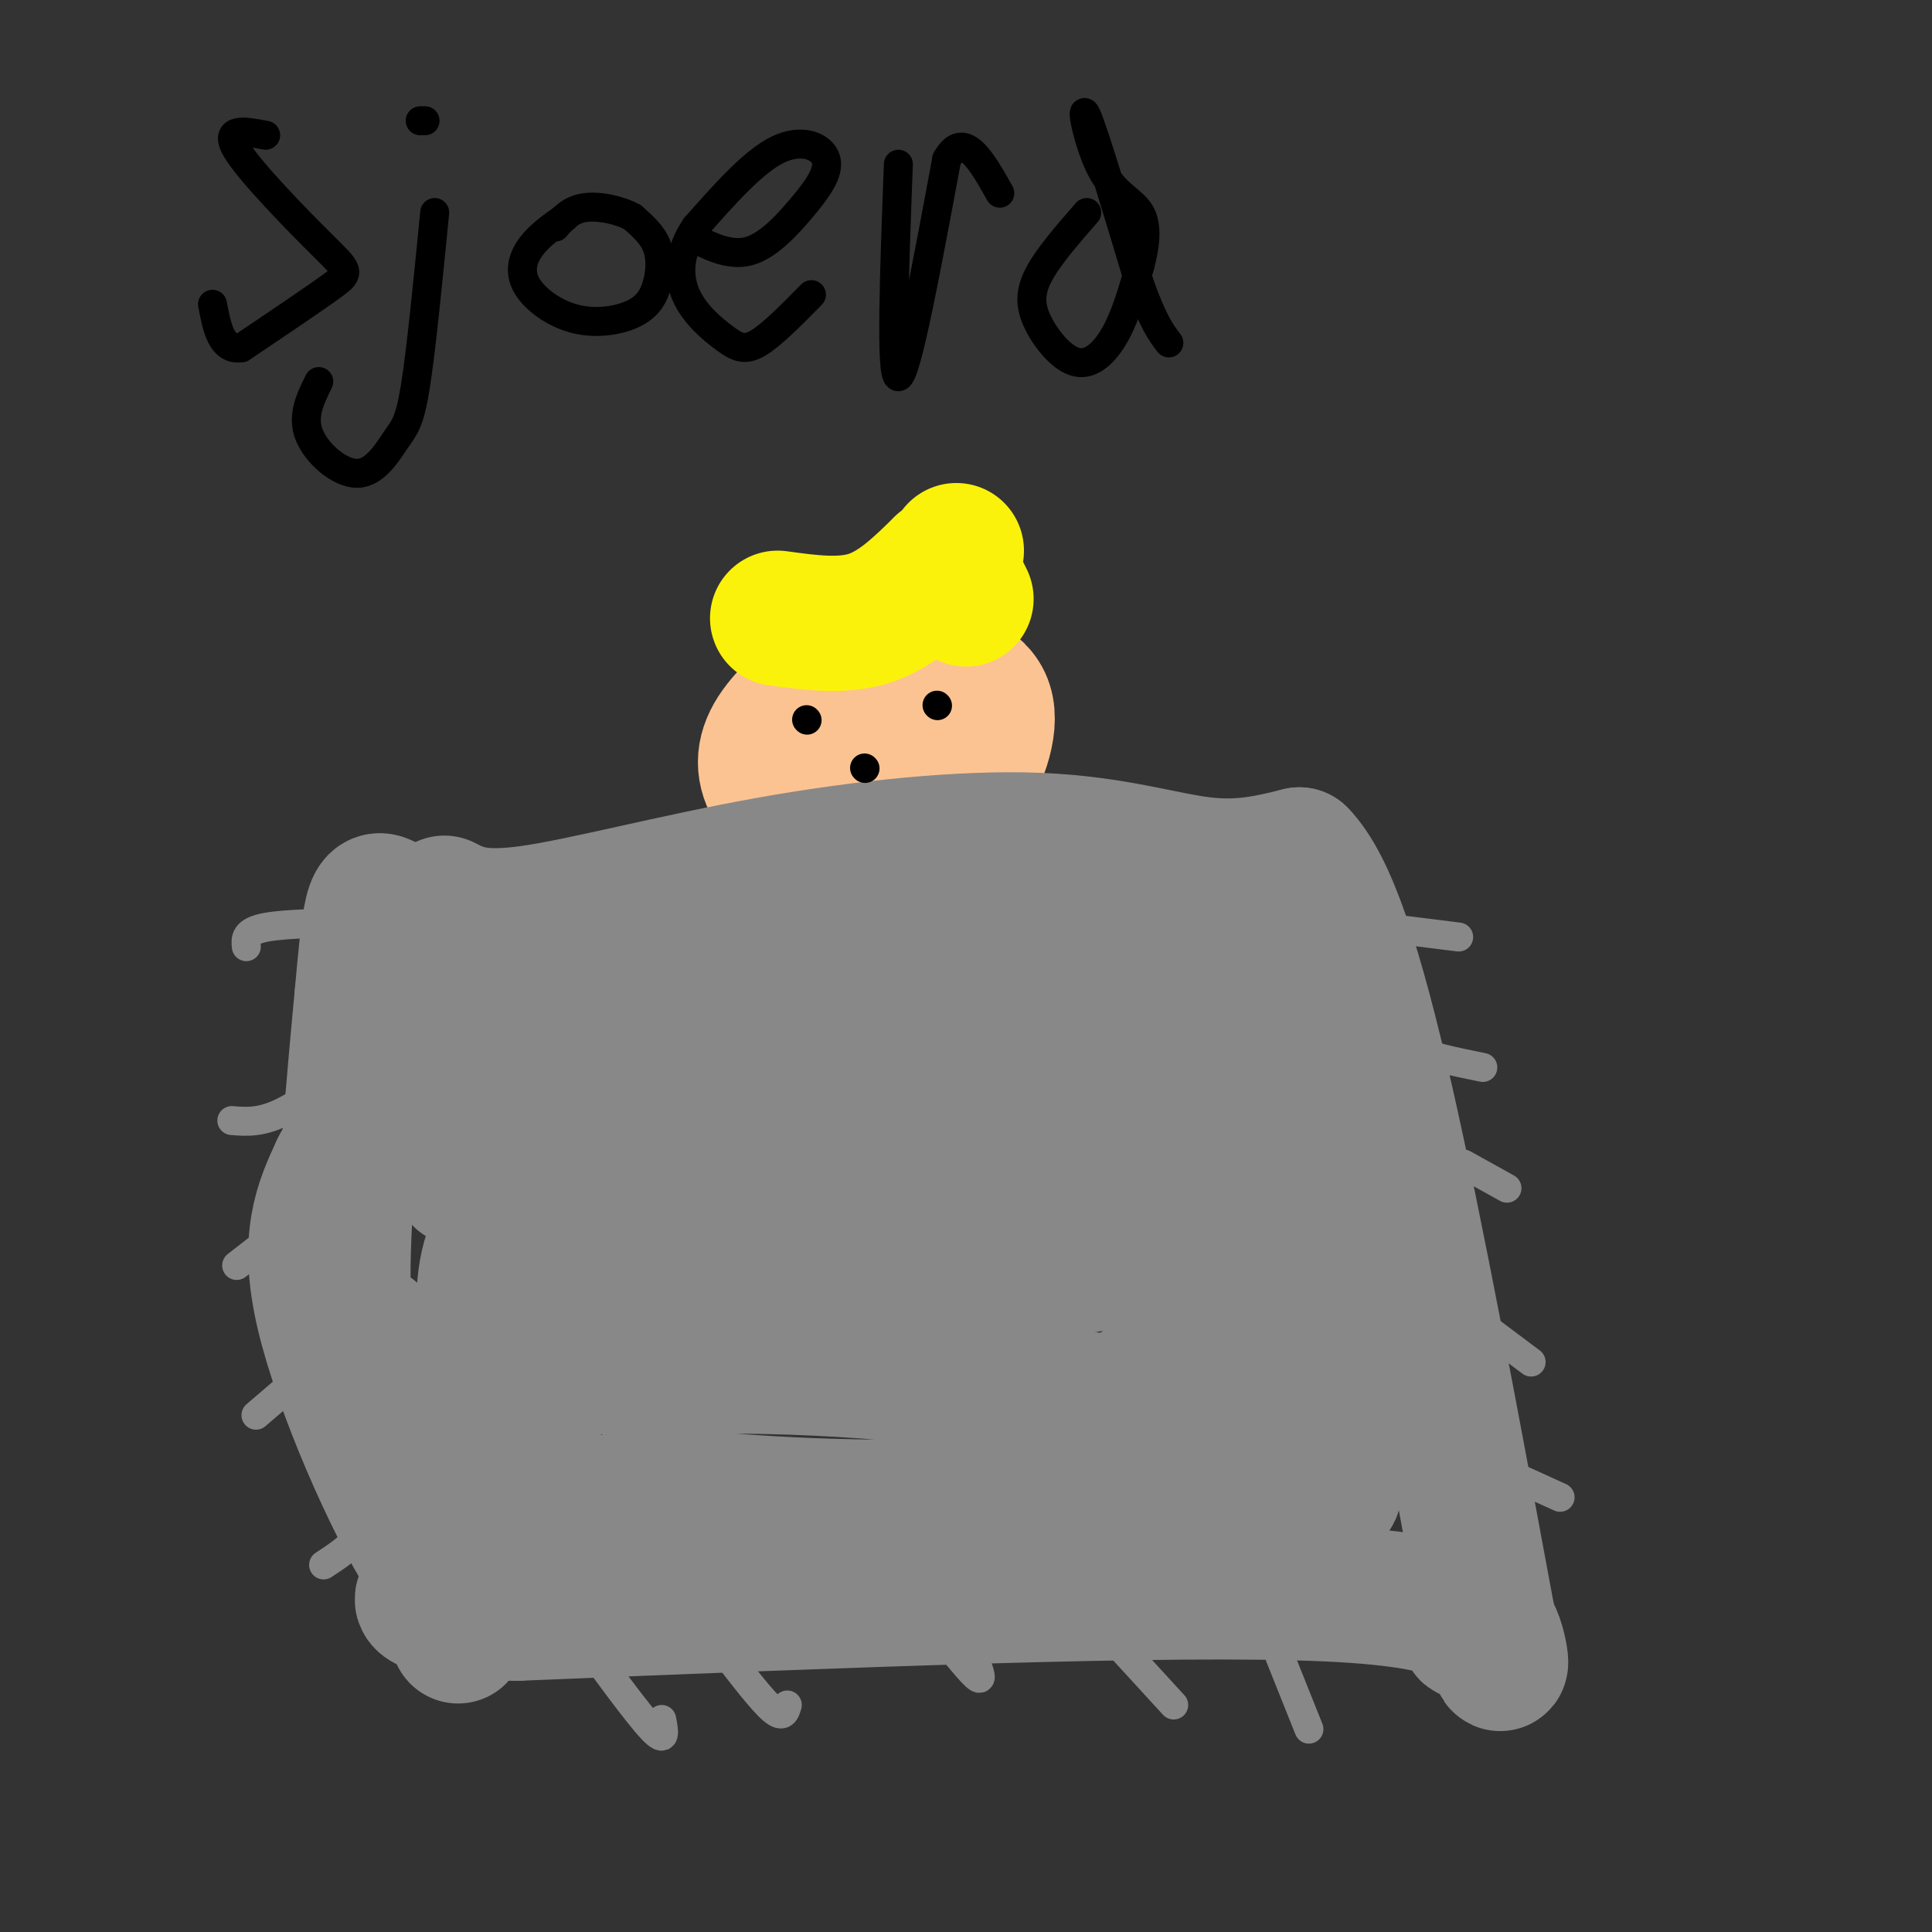 <svg viewBox='0 0 400 400' version='1.1' xmlns='http://www.w3.org/2000/svg' xmlns:xlink='http://www.w3.org/1999/xlink'><rect x="0" y="0" width="400" height="400" fill="#333333" stroke="none"/><g fill='none' stroke='rgb(252,195,146)' stroke-width='28' stroke-linecap='round' stroke-linejoin='round'><path d='M175,138c-5.526,4.435 -11.053,8.871 -14,13c-2.947,4.129 -3.316,7.952 -1,12c2.316,4.048 7.316,8.321 11,11c3.684,2.679 6.053,3.766 9,2c2.947,-1.766 6.474,-6.383 10,-11'/><path d='M190,165c2.732,-2.537 4.561,-3.379 6,-6c1.439,-2.621 2.489,-7.022 1,-10c-1.489,-2.978 -5.516,-4.532 -9,-6c-3.484,-1.468 -6.424,-2.848 -10,-1c-3.576,1.848 -7.788,6.924 -12,12'/><path d='M166,154c-2.301,2.838 -2.053,3.935 -1,6c1.053,2.065 2.911,5.100 7,8c4.089,2.900 10.409,5.665 16,3c5.591,-2.665 10.455,-10.762 12,-16c1.545,-5.238 -0.227,-7.619 -2,-10'/><path d='M198,145c-1.608,-3.073 -4.627,-5.756 -8,-7c-3.373,-1.244 -7.100,-1.049 -10,0c-2.900,1.049 -4.973,2.951 -8,6c-3.027,3.049 -7.007,7.244 -9,12c-1.993,4.756 -1.998,10.073 -1,13c0.998,2.927 2.999,3.463 5,4'/><path d='M167,173c4.123,0.692 11.930,0.423 18,-1c6.070,-1.423 10.404,-3.998 14,-9c3.596,-5.002 6.456,-12.429 5,-17c-1.456,-4.571 -7.228,-6.285 -13,-8'/><path d='M191,138c-3.667,-0.833 -6.333,1.083 -9,3'/></g>
<g fill='none' stroke='rgb(251,242,11)' stroke-width='28' stroke-linecap='round' stroke-linejoin='round'><path d='M161,128c6.667,0.917 13.333,1.833 19,0c5.667,-1.833 10.333,-6.417 15,-11'/><path d='M195,117c3.000,-2.333 3.000,-2.667 3,-3'/><path d='M199,122c0.000,0.000 1.000,2.000 1,2'/></g>
<g fill='none' stroke='rgb(136,136,136)' stroke-width='28' stroke-linecap='round' stroke-linejoin='round'><path d='M92,187c3.517,1.783 7.033,3.566 18,2c10.967,-1.566 29.383,-6.482 49,-10c19.617,-3.518 40.435,-5.640 56,-5c15.565,0.640 25.876,4.040 34,5c8.124,0.960 14.062,-0.520 20,-2'/><path d='M269,177c6.178,6.267 11.622,22.933 18,51c6.378,28.067 13.689,67.533 21,107'/><path d='M308,335c3.852,17.093 2.981,6.324 1,3c-1.981,-3.324 -5.072,0.797 -5,0c0.072,-0.797 3.306,-6.514 -29,-8c-32.306,-1.486 -100.153,1.257 -168,4'/><path d='M107,334c-29.203,-0.791 -18.209,-4.769 -14,-5c4.209,-0.231 1.633,3.284 -5,-7c-6.633,-10.284 -17.324,-34.367 -21,-50c-3.676,-15.633 -0.338,-22.817 3,-30'/><path d='M70,242c4.111,-8.400 12.889,-14.400 16,-22c3.111,-7.600 0.556,-16.800 -2,-26'/><path d='M84,194c-1.060,-5.524 -2.708,-6.333 -4,-7c-1.292,-0.667 -2.226,-1.190 -3,2c-0.774,3.190 -1.387,10.095 -2,17'/><path d='M75,206c-1.467,15.267 -4.133,44.933 -4,59c0.133,14.067 3.067,12.533 6,11'/><path d='M77,276c4.512,9.262 12.792,26.917 16,41c3.208,14.083 1.345,24.595 2,21c0.655,-3.595 3.827,-21.298 7,-39'/><path d='M109,212c-17.065,2.643 -34.131,5.286 -17,2c17.131,-3.286 68.458,-12.500 102,-21c33.542,-8.500 49.298,-16.286 34,-11c-15.298,5.286 -61.649,23.643 -108,42'/><path d='M120,224c-23.954,8.320 -29.838,8.119 -16,7c13.838,-1.119 47.400,-3.156 78,-8c30.600,-4.844 58.238,-12.497 66,-14c7.762,-1.503 -4.354,3.142 -26,8c-21.646,4.858 -52.823,9.929 -84,15'/><path d='M138,232c-20.017,2.997 -28.061,2.988 -29,4c-0.939,1.012 5.226,3.045 -2,5c-7.226,1.955 -27.844,3.833 13,4c40.844,0.167 143.150,-1.378 159,3c15.850,4.378 -54.757,14.679 -94,19c-39.243,4.321 -47.121,2.660 -55,1'/><path d='M130,268c-10.491,-0.285 -9.220,-1.496 -10,0c-0.780,1.496 -3.611,5.700 -5,9c-1.389,3.300 -1.336,5.696 10,6c11.336,0.304 33.956,-1.486 67,2c33.044,3.486 76.512,12.246 77,18c0.488,5.754 -42.003,8.501 -72,9c-29.997,0.499 -47.498,-1.251 -65,-3'/><path d='M132,309c-1.005,1.379 28.982,6.328 60,7c31.018,0.672 63.067,-2.933 76,-5c12.933,-2.067 6.751,-2.595 6,-3c-0.751,-0.405 3.928,-0.687 4,-11c0.072,-10.313 -4.464,-30.656 -9,-51'/><path d='M269,246c-6.150,-17.124 -17.024,-34.434 -15,-43c2.024,-8.566 16.944,-8.389 -7,-3c-23.944,5.389 -86.754,15.989 -114,23c-27.246,7.011 -18.927,10.432 -17,14c1.927,3.568 -2.536,7.284 -7,11'/><path d='M109,248c-2.847,3.615 -6.466,7.154 -8,14c-1.534,6.846 -0.985,16.999 3,27c3.985,10.001 11.405,19.848 16,25c4.595,5.152 6.366,5.608 8,7c1.634,1.392 3.132,3.721 14,4c10.868,0.279 31.105,-1.492 52,-11c20.895,-9.508 42.447,-26.754 64,-44'/><path d='M258,270c11.740,-9.213 9.090,-10.245 11,-10c1.910,0.245 8.379,1.767 -1,-6c-9.379,-7.767 -34.607,-24.824 -45,-31c-10.393,-6.176 -5.952,-1.470 -5,2c0.952,3.470 -1.585,5.706 -2,10c-0.415,4.294 1.293,10.647 3,17'/></g>
<g fill='none' stroke='rgb(0,0,0)' stroke-width='6' stroke-linecap='round' stroke-linejoin='round'><path d='M167,149c0.000,0.000 0.100,0.100 0.1,0.1'/><path d='M194,146c0.000,0.000 0.100,0.100 0.1,0.1'/><path d='M179,159c0.000,0.000 0.100,0.100 0.1,0.1'/><path d='M55,28c-4.399,-0.833 -8.798,-1.667 -6,3c2.798,4.667 12.792,14.833 18,20c5.208,5.167 5.631,5.333 2,8c-3.631,2.667 -11.315,7.833 -19,13'/><path d='M50,72c-4.167,0.667 -5.083,-4.167 -6,-9'/><path d='M90,44c-1.397,14.228 -2.794,28.456 -4,36c-1.206,7.544 -2.220,8.404 -4,11c-1.780,2.596 -4.325,6.930 -8,7c-3.675,0.070 -8.478,-4.123 -10,-8c-1.522,-3.877 0.239,-7.439 2,-11'/><path d='M87,25c0.000,0.000 1.000,0.000 1,0'/><path d='M117,45c-2.629,1.841 -5.258,3.683 -7,6c-1.742,2.317 -2.596,5.111 -1,8c1.596,2.889 5.643,5.874 10,7c4.357,1.126 9.023,0.395 12,-1c2.977,-1.395 4.263,-3.452 5,-6c0.737,-2.548 0.925,-5.585 0,-8c-0.925,-2.415 -2.962,-4.207 -5,-6'/><path d='M131,45c-2.733,-1.556 -7.067,-2.444 -10,-2c-2.933,0.444 -4.467,2.222 -6,4'/><path d='M143,49c4.030,2.026 8.061,4.051 12,3c3.939,-1.051 7.788,-5.179 11,-9c3.212,-3.821 5.788,-7.337 5,-10c-0.788,-2.663 -4.939,-4.475 -10,-2c-5.061,2.475 -11.030,9.238 -17,16'/><path d='M144,47c-3.491,5.148 -3.719,10.019 -2,14c1.719,3.981 5.386,7.072 8,9c2.614,1.928 4.175,2.694 7,1c2.825,-1.694 6.912,-5.847 11,-10'/><path d='M186,34c-0.833,22.083 -1.667,44.167 0,44c1.667,-0.167 5.833,-22.583 10,-45'/><path d='M196,33c3.500,-6.333 7.250,0.333 11,7'/><path d='M225,44c-4.040,4.630 -8.080,9.260 -10,13c-1.920,3.740 -1.721,6.590 0,10c1.721,3.410 4.963,7.380 8,8c3.037,0.620 5.868,-2.108 8,-6c2.132,-3.892 3.566,-8.946 5,-14'/><path d='M236,55c1.175,-4.399 1.614,-8.396 0,-11c-1.614,-2.604 -5.281,-3.817 -8,-9c-2.719,-5.183 -4.491,-14.338 -3,-11c1.491,3.338 6.246,19.169 11,35'/><path d='M236,59c2.833,7.833 4.417,9.917 6,12'/></g>
<g fill='none' stroke='rgb(136,136,136)' stroke-width='6' stroke-linecap='round' stroke-linejoin='round'><path d='M286,192c0.000,0.000 16.000,2.000 16,2'/><path d='M286,211c1.250,2.167 2.500,4.333 6,6c3.500,1.667 9.250,2.833 15,4'/><path d='M303,241c0.000,0.000 9.000,5.000 9,5'/><path d='M301,270c0.000,0.000 16.000,12.000 16,12'/><path d='M312,305c0.000,0.000 11.000,5.000 11,5'/><path d='M77,191c-8.833,0.083 -17.667,0.167 -22,1c-4.333,0.833 -4.167,2.417 -4,4'/><path d='M77,217c-6.583,5.250 -13.167,10.500 -18,13c-4.833,2.500 -7.917,2.250 -11,2'/><path d='M58,255c0.000,0.000 -9.000,7.000 -9,7'/><path d='M67,281c0.000,0.000 -14.000,12.000 -14,12'/><path d='M74,311c0.583,2.417 1.167,4.833 0,7c-1.167,2.167 -4.083,4.083 -7,6'/><path d='M119,337c6.500,8.917 13.000,17.833 16,21c3.000,3.167 2.500,0.583 2,-2'/><path d='M150,342c3.917,5.083 7.833,10.167 10,12c2.167,1.833 2.583,0.417 3,-1'/><path d='M192,335c4.167,5.250 8.333,10.500 10,12c1.667,1.500 0.833,-0.750 0,-3'/><path d='M232,341c0.000,0.000 11.000,12.000 11,12'/><path d='M265,343c0.000,0.000 6.000,15.000 6,15'/></g>
</svg>